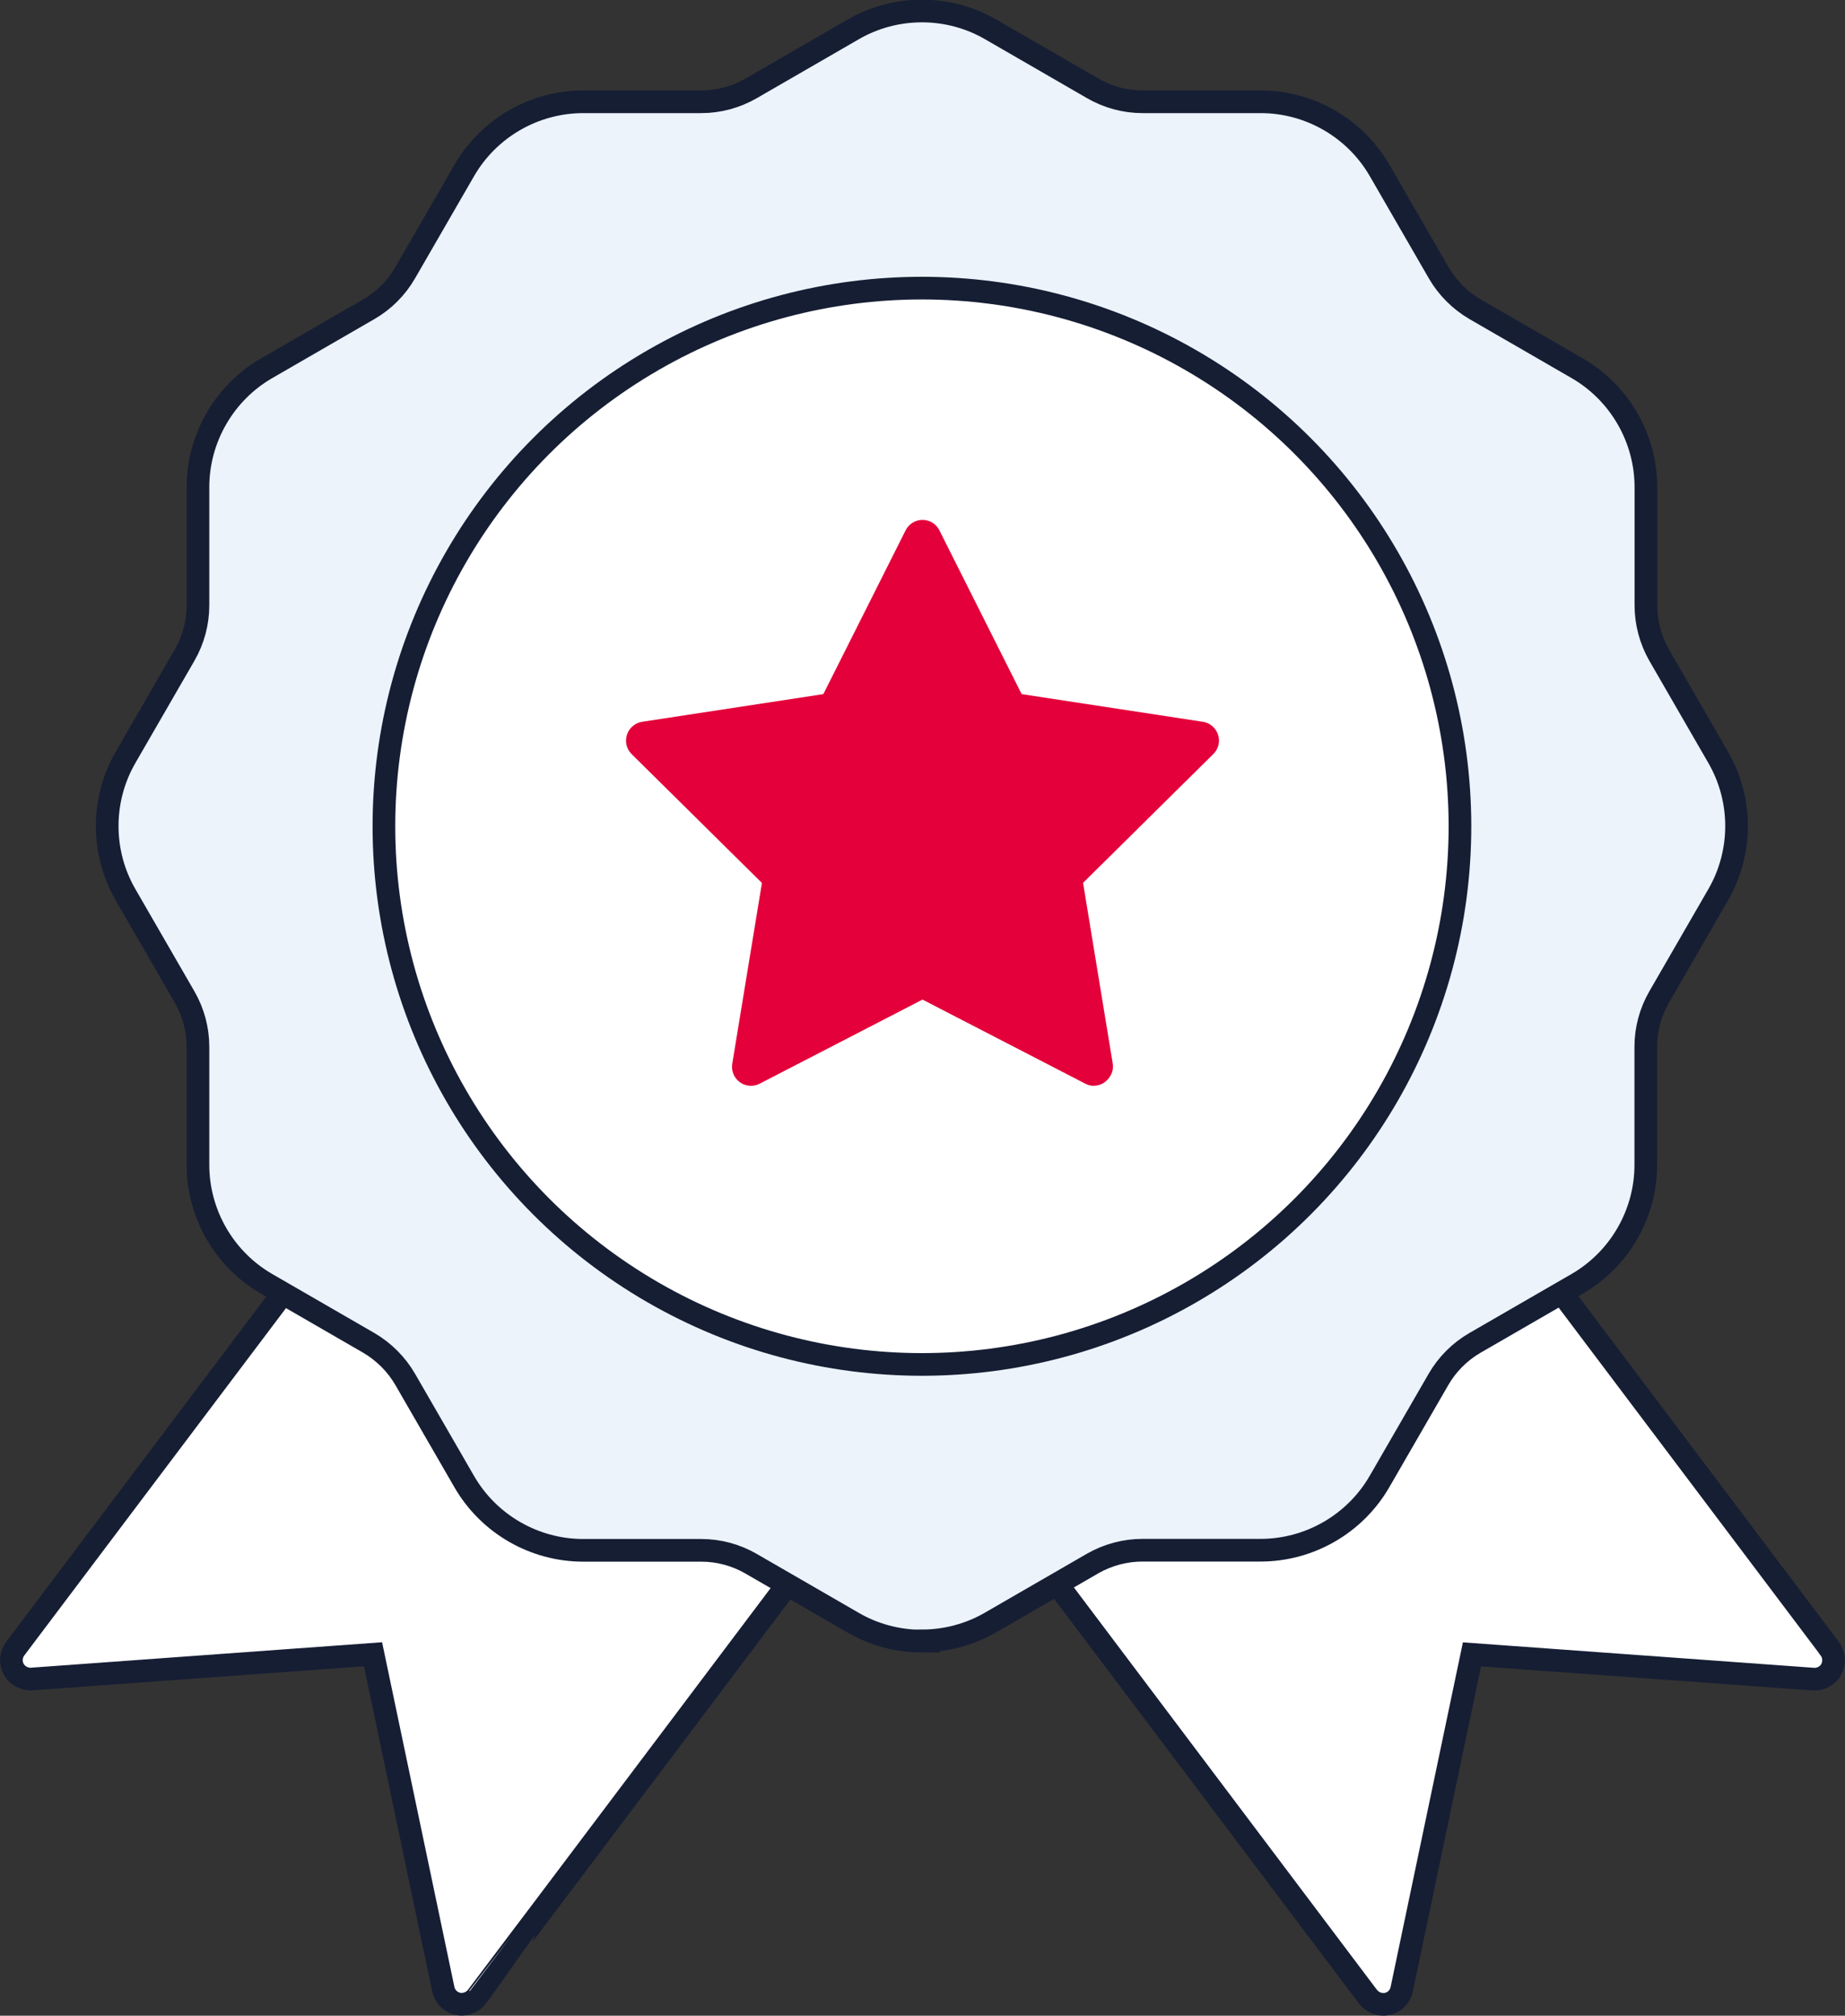 <?xml version="1.0" encoding="UTF-8"?><svg id="Calque_3" xmlns="http://www.w3.org/2000/svg" viewBox="0 0 162.82 177.84"><rect x="0" y="0" width="162.82" height="177.84" fill="#333333" stroke="none"/><defs><style>.cls-1{fill:#e4003a;}.cls-2{fill:#fff;}.cls-2,.cls-3{stroke:#161e34;stroke-miterlimit:10;stroke-width:2px;}.cls-3{fill:#ecf3fb;}</style></defs><path class="cls-2" d="M161.48,145.46l-26.79-35.55c-9.94,14.29-25.46,24.41-43.42,27.16,0,0,29.43,39.05,29.46,39.1,.39,.52,1.07,.76,1.7,.63,.64-.14,1.14-.65,1.27-1.29l6.2-29.55,30.21,2.19c.63,0,1.21-.33,1.5-.87,.31-.58,.26-1.29-.13-1.81Z"/><path class="cls-2" d="M68.14,136.46c-.25-.05-.48-.12-.73-.17-.88-.2-1.76-.4-2.63-.63-.22-.06-.43-.13-.64-.19-.9-.25-1.79-.5-2.67-.79-.15-.05-.3-.11-.45-.16-.94-.31-1.88-.64-2.8-.99-.09-.03-.17-.07-.26-.11-.98-.38-1.96-.78-2.91-1.21-.03-.01-.06-.03-.1-.05-3.08-1.39-6.04-3-8.84-4.83h0c-7.06-4.6-13.17-10.52-17.98-17.42L1.34,145.46c-.39,.52-.45,1.23-.13,1.81,.29,.53,.87,.87,1.5,.87l30.21-2.19,6.2,29.55c.13,.64,.63,1.14,1.27,1.29,.16,.03,.32,.05,.48,.03,.16-.01,.31-.05,.46-.1,.3-.11,.56-.3,.76-.56,0-.01,1.63-2.16,4.11-5.45,.17-.22,.33-.44,.51-.67,.35-.46,.71-.94,1.08-1.43,3.72-4.94,8.7-11.55,13.14-17.44,.67-.88,1.32-1.75,1.95-2.59,4.87-6.46,8.67-11.51,8.67-11.51-1.15-.18-2.28-.38-3.41-.62Z"/><path class="cls-3" d="M81.36,144.79c-2.13,0-4.23-.56-6.06-1.62l-9.02-5.21c-1.33-.77-2.85-1.18-4.39-1.18h-10.42c-4.32,0-8.34-2.32-10.5-6.06l-5.21-9.02c-.77-1.33-1.88-2.44-3.21-3.22l-9.02-5.21c-3.74-2.16-6.06-6.18-6.06-10.5v-10.42c0-1.54-.41-3.06-1.18-4.39l-5.21-9.02c-2.16-3.74-2.16-8.38,0-12.12l5.21-9.02c.77-1.33,1.18-2.85,1.18-4.39v-10.42c0-4.32,2.32-8.34,6.06-10.5l9.02-5.21c1.33-.77,2.44-1.88,3.21-3.22l5.21-9.02c2.16-3.74,6.18-6.06,10.5-6.06h10.42c1.54,0,3.05-.41,4.39-1.18l9.02-5.21c1.83-1.06,3.93-1.62,6.06-1.62s4.23,.56,6.06,1.62l9.02,5.21c1.33,.77,2.85,1.18,4.39,1.18h10.42c4.32,0,8.34,2.32,10.5,6.06l5.21,9.02c.77,1.33,1.88,2.44,3.21,3.22l9.02,5.21c3.74,2.16,6.06,6.18,6.06,10.5v10.42c0,1.54,.41,3.06,1.17,4.39l5.21,9.02c2.16,3.74,2.16,8.38,0,12.12l-5.21,9.02c-.77,1.33-1.18,2.85-1.18,4.39v10.42c0,4.32-2.32,8.34-6.06,10.5l-9.02,5.21c-1.33,.77-2.44,1.88-3.21,3.21l-5.21,9.02c-2.16,3.74-6.18,6.06-10.5,6.06h-10.42c-1.54,0-3.06,.41-4.39,1.17l-9.02,5.21c-1.83,1.06-3.93,1.62-6.06,1.62Z"/><circle class="cls-2" cx="81.36" cy="72.9" r="47.48"/><path class="cls-1" d="M96.55,95.8c-.27,0-.53-.06-.77-.19l-14.37-7.42-14.37,7.42c-.56,.29-1.24,.24-1.75-.13-.51-.37-.77-1-.67-1.62l2.62-15.96-11.5-11.37c-.45-.45-.61-1.1-.41-1.71,.2-.6,.71-1.04,1.34-1.14l15.99-2.44,7.26-14.45c.29-.57,.86-.92,1.49-.92s1.21,.35,1.49,.92l7.26,14.45,15.99,2.44c.63,.1,1.14,.53,1.34,1.14,.2,.61,.04,1.26-.41,1.7l-11.5,11.37,2.62,15.96c.16,.97-.66,1.94-1.65,1.94Z"/></svg>